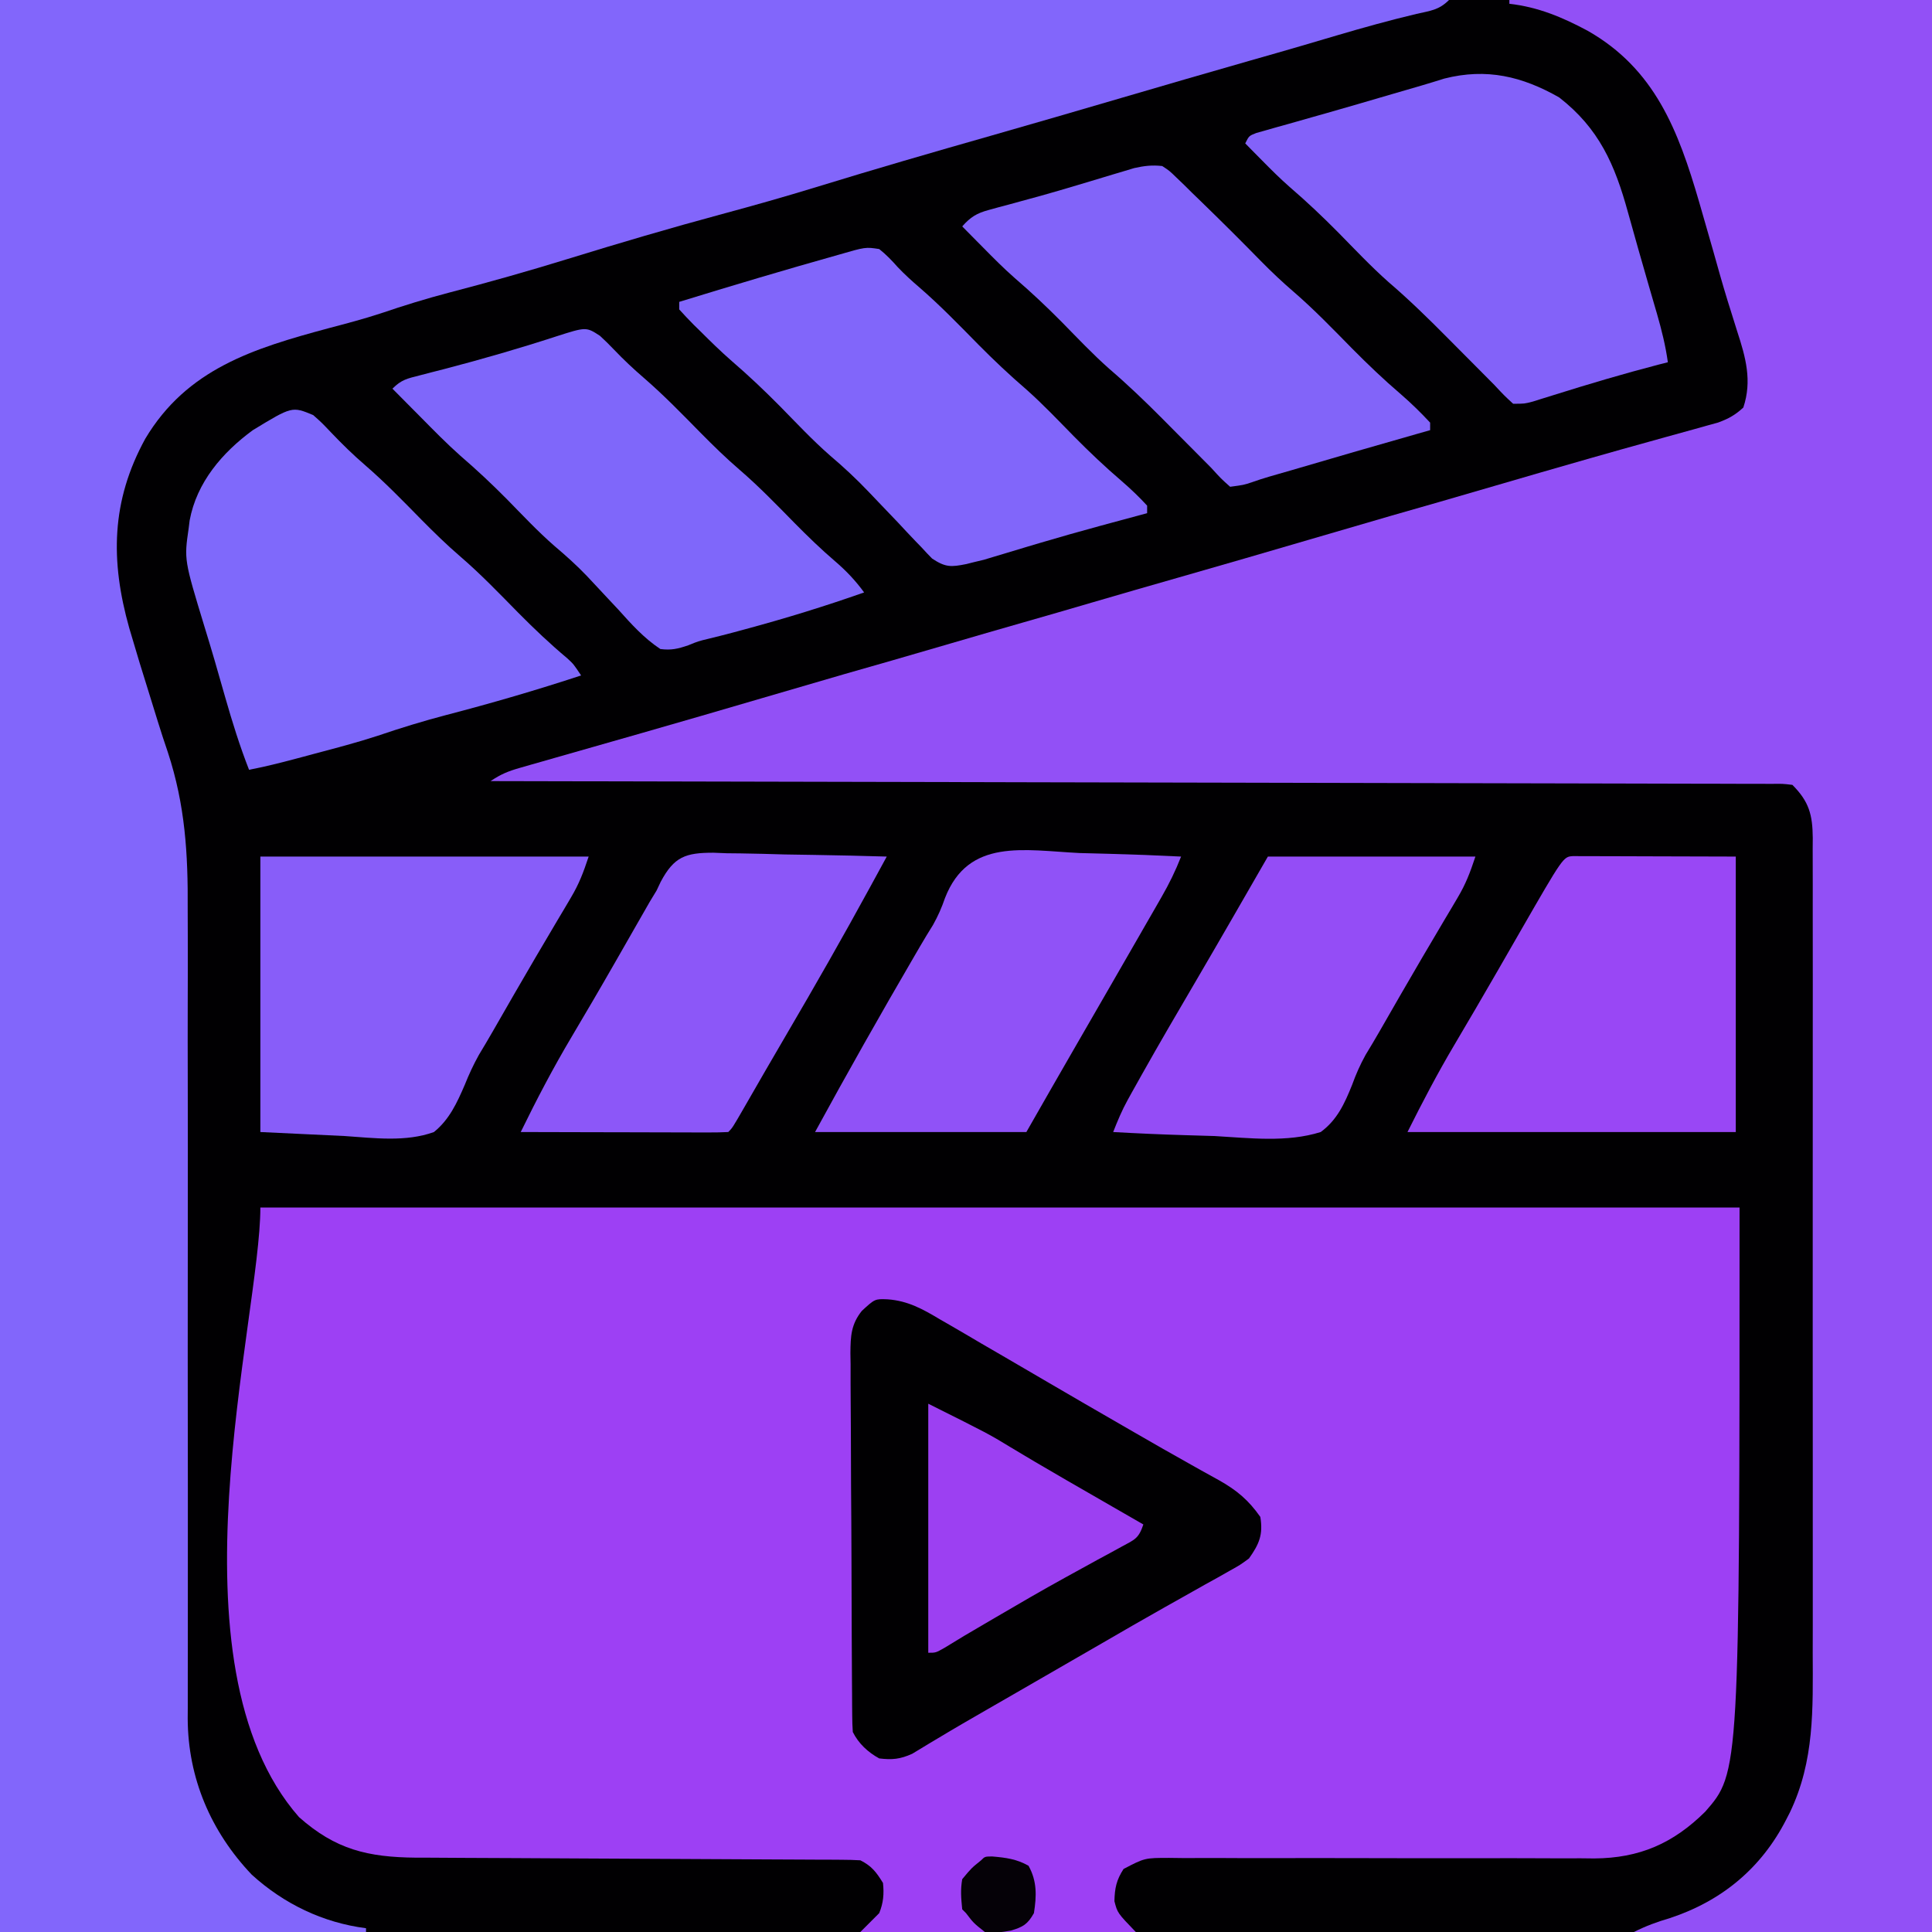 <?xml version="1.0" encoding="UTF-8"?>
<svg version="1.1" xmlns="http://www.w3.org/2000/svg" width="512" height="512">
<path d="M0 0 C168.96 0 337.92 0 512 0 C512 168.96 512 337.92 512 512 C343.04 512 174.08 512 0 512 C0 343.04 0 174.08 0 0 Z " fill="#010002" transform="translate(0,0)"/>
<path d="M0 0 C129.36 0 258.72 0 392 0 C392 149.703 392 149.703 382.91 160.105 C374.43 168.517 365.481 172.433 353.498 172.506 C352.317 172.493 351.136 172.48 349.919 172.467 C347.968 172.47 346.017 172.474 344.065 172.477 C341.989 172.477 339.912 172.468 337.835 172.455 C333.493 172.43 329.152 172.436 324.811 172.448 C314.036 172.471 303.262 172.453 292.487 172.426 C284.094 172.406 275.7 172.398 267.307 172.423 C262.993 172.435 258.68 172.423 254.365 172.394 C251.055 172.378 247.745 172.393 244.434 172.404 C242.647 172.382 242.647 172.382 240.824 172.359 C234.368 172.366 234.368 172.366 228.762 175.291 C226.871 178.199 226.407 180.373 226.336 183.84 C227.141 186.955 227.141 186.955 232 192 C207.91 192 183.82 192 159 192 C160.65 190.35 162.3 188.7 164 187 C165.104 184.313 165.315 181.887 165 179 C163.235 176.14 162.004 174.502 159 173 C157.337 172.9 155.671 172.862 154.005 172.855 C152.948 172.848 151.892 172.841 150.803 172.834 C149.638 172.832 148.473 172.829 147.273 172.826 C146.051 172.82 144.828 172.813 143.568 172.806 C140.903 172.792 138.239 172.78 135.574 172.77 C131.354 172.755 127.134 172.731 122.913 172.705 C110.911 172.634 98.908 172.574 86.905 172.523 C80.279 172.495 73.653 172.459 67.027 172.417 C62.84 172.39 58.653 172.372 54.466 172.361 C51.231 172.349 47.996 172.325 44.762 172.303 C43.613 172.302 42.465 172.302 41.282 172.301 C28.452 172.186 19.936 170.148 10.25 161.562 C-25.545 120.796 0 29.453 0 0 Z " fill="#9D40F4" transform="translate(69,320)"/>
<path d="M0 0 C126.72 0 253.44 0 384 0 C381.308 2.692 379.091 2.837 375.375 3.688 C368.287 5.37 361.299 7.315 354.312 9.375 C353.286 9.678 352.259 9.98 351.201 10.292 C349.129 10.902 347.058 11.513 344.987 12.124 C340.498 13.44 336 14.721 331.5 16 C319.984 19.279 308.492 22.639 297 26 C285.508 29.361 274.016 32.72 262.5 36 C247.086 40.393 231.694 44.849 216.375 49.562 C208.069 52.114 199.728 54.476 191.337 56.733 C177.631 60.429 164.016 64.443 150.452 68.628 C140.07 71.83 129.645 74.78 119.129 77.516 C112.971 79.133 106.953 80.986 100.927 83.038 C96.334 84.548 91.674 85.77 87 87 C67.242 92.327 49.556 97.736 38.5 116.266 C29.448 132.766 29.219 148.587 34.255 166.45 C36.046 172.578 37.907 178.685 39.83 184.773 C40.488 186.857 41.135 188.945 41.77 191.036 C42.629 193.848 43.553 196.632 44.501 199.415 C49.078 213.398 49.846 226.287 49.741 240.915 C49.746 243.337 49.754 245.759 49.764 248.181 C49.781 254.019 49.772 259.856 49.751 265.694 C49.728 272.509 49.741 279.323 49.757 286.138 C49.784 298.299 49.786 310.459 49.77 322.62 C49.755 334.395 49.747 346.17 49.751 357.945 C49.752 358.672 49.752 359.399 49.752 360.148 C49.756 368.094 49.762 376.04 49.771 383.985 C49.772 384.684 49.773 385.383 49.774 386.103 C49.777 388.897 49.78 391.691 49.784 394.485 C49.796 403.302 49.795 412.12 49.78 420.937 C49.773 425.987 49.774 431.036 49.777 436.085 C49.777 438.423 49.773 440.76 49.765 443.098 C49.755 446.293 49.757 449.487 49.762 452.682 C49.753 454.063 49.753 454.063 49.744 455.471 C49.812 471.199 55.867 485.39 66.719 496.809 C75.256 504.56 85.574 509.535 97 511 C97 511.33 97 511.66 97 512 C64.99 512 32.98 512 0 512 C0 343.04 0 174.08 0 0 Z " fill="#8266FB" transform="translate(0,0)"/>
<path d="M0 0 C36.96 0 73.92 0 112 0 C112 168.96 112 337.92 112 512 C85.93 512 59.86 512 33 512 C36.288 510.356 39.076 509.338 42.562 508.312 C56.328 503.758 66.801 495.056 73.375 482.188 C73.697 481.56 74.019 480.933 74.35 480.287 C80.896 466.588 80.43 452.9 80.388 438.043 C80.392 435.616 80.398 433.189 80.404 430.762 C80.416 424.878 80.415 418.995 80.406 413.111 C80.399 408.33 80.398 403.549 80.401 398.767 C80.402 398.085 80.402 397.402 80.403 396.699 C80.404 395.313 80.405 393.926 80.406 392.539 C80.414 379.568 80.405 366.597 80.388 353.626 C80.375 342.5 80.377 331.374 80.391 320.248 C80.407 307.31 80.413 294.372 80.404 281.434 C80.403 280.054 80.402 278.675 80.401 277.296 C80.401 276.278 80.401 276.278 80.4 275.24 C80.397 270.462 80.402 265.684 80.409 260.905 C80.418 254.479 80.412 248.053 80.394 241.627 C80.39 239.267 80.391 236.907 80.398 234.546 C80.406 231.33 80.396 228.114 80.381 224.898 C80.388 223.959 80.394 223.021 80.401 222.054 C80.346 215.943 79.439 212.439 75 208 C72.426 207.692 72.426 207.692 69.366 207.738 C68.16 207.731 66.954 207.723 65.712 207.716 C64.362 207.717 63.012 207.719 61.662 207.722 C60.237 207.717 58.812 207.711 57.388 207.704 C53.459 207.688 49.53 207.685 45.601 207.683 C41.369 207.68 37.137 207.664 32.905 207.651 C25.569 207.628 18.232 207.613 10.896 207.603 C0.289 207.589 -10.319 207.563 -20.926 207.535 C-38.134 207.49 -55.343 207.453 -72.551 207.422 C-89.271 207.392 -105.99 207.357 -122.71 207.317 C-123.74 207.315 -124.77 207.312 -125.831 207.31 C-130.998 207.298 -136.165 207.285 -141.332 207.273 C-184.221 207.169 -227.111 207.08 -270 207 C-267.214 205.143 -265.356 204.387 -262.195 203.484 C-260.748 203.067 -260.748 203.067 -259.271 202.641 C-258.233 202.347 -257.195 202.053 -256.125 201.75 C-255.048 201.441 -253.971 201.131 -252.861 200.812 C-249.576 199.87 -246.288 198.934 -243 198 C-241.195 197.485 -239.391 196.969 -237.586 196.453 C-235.035 195.724 -232.483 194.995 -229.931 194.268 C-219.273 191.23 -208.638 188.111 -198 185 C-174.566 178.151 -174.566 178.151 -163.812 175.094 C-158.537 173.58 -153.269 172.039 -148 170.5 C-141.671 168.651 -135.342 166.803 -129 165 C-122.804 163.238 -116.621 161.433 -110.438 159.625 C-102.799 157.392 -95.155 155.179 -87.5 153 C-75.984 149.721 -64.492 146.361 -53 143 C-29.578 136.155 -29.578 136.155 -18.785 133.086 C-13.664 131.617 -8.551 130.12 -3.438 128.625 C4.119 126.417 11.68 124.223 19.25 122.062 C20.074 121.826 20.897 121.59 21.746 121.347 C26.955 119.857 32.172 118.397 37.395 116.953 C38.665 116.599 39.935 116.244 41.243 115.879 C43.747 115.18 46.253 114.488 48.761 113.803 C49.903 113.483 51.046 113.162 52.223 112.832 C53.241 112.551 54.26 112.27 55.309 111.98 C58.05 110.982 59.863 109.976 62 108 C64.371 100.887 62.615 94.675 60.375 87.812 C59.819 86.04 59.264 84.266 58.711 82.492 C58.283 81.132 58.283 81.132 57.847 79.745 C56.485 75.331 55.248 70.884 54 66.438 C53.008 62.956 52.006 59.477 51 56 C50.637 54.74 50.637 54.74 50.266 53.454 C44.775 34.608 38.55 18.265 20.727 8.141 C14.038 4.565 7.614 1.86 0 1 C0 0.67 0 0.34 0 0 Z " fill="#9250F6" transform="translate(400,0)"/>
<path d="M0 0 C5.339 0.386 9.293 2.58 13.816 5.289 C14.672 5.781 15.528 6.272 16.41 6.778 C19.202 8.388 21.978 10.025 24.754 11.664 C26.661 12.772 28.568 13.879 30.477 14.984 C34.478 17.306 38.471 19.639 42.461 21.98 C48.978 25.802 55.521 29.579 62.066 33.352 C63.149 33.978 64.232 34.604 65.347 35.249 C70.361 38.146 75.383 41.025 80.441 43.844 C81.312 44.334 82.183 44.824 83.081 45.329 C84.676 46.226 86.276 47.113 87.882 47.989 C92.567 50.637 95.651 53.235 98.754 57.664 C99.522 62.371 98.462 64.843 95.754 68.664 C93.439 70.371 93.439 70.371 90.688 71.906 C89.144 72.781 89.144 72.781 87.568 73.674 C86.454 74.289 85.34 74.905 84.191 75.539 C83.019 76.199 81.848 76.859 80.678 77.521 C78.246 78.896 75.812 80.264 73.375 81.628 C67.803 84.753 62.281 87.963 56.754 91.164 C54.603 92.405 52.452 93.646 50.301 94.887 C44.663 98.139 39.026 101.393 33.39 104.648 C31.162 105.933 28.934 107.217 26.704 108.498 C22.19 111.094 17.681 113.693 13.223 116.383 C12.578 116.767 11.933 117.151 11.269 117.547 C9.67 118.503 8.078 119.471 6.488 120.441 C3.295 121.869 1.216 122.077 -2.246 121.664 C-5.234 120.023 -7.708 117.74 -9.246 114.664 C-9.348 113.233 -9.39 111.798 -9.4 110.364 C-9.409 109.461 -9.417 108.558 -9.426 107.628 C-9.43 106.635 -9.435 105.642 -9.439 104.618 C-9.447 103.574 -9.455 102.53 -9.464 101.454 C-9.489 97.988 -9.505 94.521 -9.52 91.055 C-9.525 89.872 -9.53 88.69 -9.536 87.472 C-9.562 81.215 -9.582 74.958 -9.596 68.7 C-9.613 62.232 -9.658 55.765 -9.709 49.298 C-9.742 44.329 -9.754 39.36 -9.759 34.391 C-9.766 32.007 -9.781 29.623 -9.805 27.238 C-9.837 23.901 -9.837 20.565 -9.83 17.228 C-9.846 16.242 -9.862 15.257 -9.879 14.242 C-9.838 9.755 -9.713 6.634 -6.843 3.051 C-3.376 -0.135 -3.376 -0.135 0 0 Z " fill="#010002" transform="translate(235.246,344.336)"/>
<path d="M0 0 C10.572 8.223 14.755 17.757 18.25 30.5 C18.541 31.532 18.833 32.565 19.133 33.628 C19.735 35.76 20.332 37.892 20.926 40.025 C21.786 43.091 22.667 46.15 23.559 49.207 C24.102 51.076 24.645 52.944 25.188 54.812 C25.438 55.67 25.689 56.528 25.947 57.411 C27.167 61.655 28.202 65.803 28.812 70.188 C27.997 70.395 27.181 70.603 26.34 70.816 C16.974 73.252 7.729 76.001 -1.504 78.901 C-2.457 79.196 -3.409 79.492 -4.391 79.797 C-5.243 80.065 -6.095 80.332 -6.974 80.608 C-9.188 81.188 -9.188 81.188 -12.188 81.188 C-14.561 79.003 -14.561 79.003 -17.188 76.188 C-17.999 75.37 -18.811 74.553 -19.648 73.711 C-20.492 72.86 -21.337 72.01 -22.207 71.133 C-23.646 69.687 -25.085 68.241 -26.525 66.795 C-27.504 65.811 -28.482 64.826 -29.459 63.84 C-34.571 58.684 -39.718 53.641 -45.237 48.917 C-49.874 44.804 -54.133 40.277 -58.477 35.859 C-62.642 31.651 -66.884 27.632 -71.375 23.773 C-73.931 21.537 -76.303 19.168 -78.688 16.75 C-79.543 15.885 -80.399 15.02 -81.281 14.129 C-82.225 13.168 -82.225 13.168 -83.188 12.188 C-82.188 10.188 -82.188 10.188 -80.252 9.429 C-79.404 9.191 -78.557 8.952 -77.684 8.707 C-76.726 8.433 -75.769 8.16 -74.783 7.878 C-73.741 7.588 -72.699 7.298 -71.625 7 C-69.437 6.378 -67.25 5.755 -65.062 5.133 C-63.931 4.813 -62.799 4.494 -61.633 4.165 C-56.121 2.601 -50.623 0.986 -45.125 -0.625 C-42.285 -1.455 -39.444 -2.284 -36.602 -3.105 C-34.538 -3.71 -32.483 -4.346 -30.43 -4.988 C-19.217 -7.839 -9.781 -5.562 0 0 Z " fill="#8362F9" transform="translate(413.188,25.812)"/>
<path d="M0 0 C2.297 2.039 2.297 2.039 4.75 4.625 C7.664 7.68 10.595 10.552 13.797 13.305 C19.023 17.824 23.806 22.757 28.645 27.684 C31.993 31.069 35.357 34.364 38.969 37.469 C44.374 42.119 49.293 47.247 54.289 52.328 C58.502 56.584 62.776 60.649 67.371 64.492 C69 66 69 66 71 69 C59.208 72.878 47.353 76.34 35.338 79.463 C29.158 81.085 23.121 82.936 17.073 84.996 C11.629 86.774 6.097 88.222 0.562 89.688 C-0.582 89.995 -1.726 90.302 -2.904 90.619 C-7.587 91.87 -12.236 93.094 -17 94 C-19.47 87.693 -21.449 81.322 -23.312 74.812 C-23.924 72.68 -24.536 70.547 -25.148 68.414 C-25.455 67.344 -25.761 66.275 -26.077 65.173 C-26.955 62.156 -27.865 59.151 -28.789 56.148 C-34.212 38.336 -34.212 38.336 -33 30 C-32.915 29.314 -32.83 28.628 -32.742 27.922 C-30.873 17.819 -24.073 9.915 -16 4 C-5.598 -2.329 -5.598 -2.329 0 0 Z " fill="#7F69FB" transform="translate(83,110)"/>
<path d="M0 0 C28.71 0 57.42 0 87 0 C85.572 4.285 84.487 7.191 82.27 10.922 C81.447 12.317 81.447 12.317 80.608 13.74 C80.016 14.733 79.423 15.727 78.812 16.75 C77.542 18.902 76.273 21.054 75.004 23.207 C74.345 24.322 73.687 25.436 73.008 26.584 C69.126 33.188 65.32 39.836 61.503 46.478 C60.33 48.516 59.133 50.54 57.914 52.551 C56.429 55.227 55.282 57.708 54.153 60.53 C52.103 65.264 50.087 69.703 46 73 C38.526 75.714 30.132 74.582 22.375 74.062 C14.991 73.712 7.607 73.361 0 73 C0 48.91 0 24.82 0 0 Z " fill="#885DF9" transform="translate(69,227)"/>
<path d="M0 0 C0.797 0.002 1.594 0.004 2.416 0.007 C3.329 0.007 4.243 0.007 5.184 0.007 C6.15 0.012 7.117 0.017 8.113 0.023 C9.438 0.024 9.438 0.024 10.79 0.026 C14.105 0.031 17.419 0.045 20.734 0.058 C28.138 0.078 35.543 0.099 43.171 0.12 C43.171 24.21 43.171 48.3 43.171 73.12 C14.461 73.12 -14.249 73.12 -43.829 73.12 C-39.874 65.211 -35.885 57.574 -31.391 49.995 C-30.163 47.907 -28.935 45.819 -27.708 43.73 C-27.075 42.654 -26.442 41.578 -25.79 40.47 C-21.813 33.678 -17.9 26.85 -13.979 20.026 C-2.551 0.168 -2.551 0.168 0 0 Z " fill="#9947F5" transform="translate(416.829,226.88)"/>
<path d="M0 0 C1.294 1.183 2.542 2.417 3.75 3.688 C6.299 6.36 8.937 8.832 11.734 11.238 C16.977 15.785 21.785 20.735 26.645 25.684 C30.003 29.079 33.379 32.384 37 35.5 C42.166 39.944 46.873 44.825 51.645 49.684 C55.09 53.166 58.558 56.533 62.281 59.719 C65.232 62.248 67.703 64.842 70 68 C59.607 71.666 49.142 74.883 38.5 77.75 C37.415 78.043 36.331 78.337 35.213 78.639 C33.125 79.194 31.03 79.727 28.929 80.235 C26.019 80.936 26.019 80.936 23.387 82.013 C20.637 82.95 18.892 83.369 16 83 C11.653 80.117 8.33 76.416 4.875 72.562 C3.931 71.55 2.985 70.54 2.035 69.533 C0.191 67.576 -1.643 65.611 -3.472 63.639 C-6.2 60.791 -9.062 58.228 -12.07 55.683 C-16.501 51.819 -20.527 47.509 -24.645 43.316 C-28.624 39.293 -32.693 35.481 -36.982 31.791 C-40.644 28.541 -44.06 25.044 -47.5 21.562 C-48.227 20.831 -48.954 20.099 -49.703 19.346 C-51.471 17.566 -53.237 15.784 -55 14 C-52.593 11.593 -51.063 11.322 -47.785 10.484 C-46.715 10.205 -45.644 9.927 -44.542 9.639 C-42.819 9.199 -42.819 9.199 -41.062 8.75 C-31.153 6.158 -21.372 3.335 -11.633 0.164 C-3.666 -2.389 -3.666 -2.389 0 0 Z " fill="#7F67FA" transform="translate(159,89)"/>
<path d="M0 0 C1.906 1.247 1.906 1.247 3.715 3.008 C4.394 3.658 5.074 4.309 5.774 4.979 C6.488 5.687 7.202 6.395 7.938 7.125 C9.056 8.206 9.056 8.206 10.197 9.308 C15.591 14.542 20.925 19.845 26.181 25.217 C28.971 28.054 31.822 30.745 34.84 33.34 C40.281 38.043 45.25 43.203 50.289 48.328 C54.466 52.548 58.708 56.605 63.225 60.462 C65.978 62.847 68.518 65.332 71 68 C71 68.66 71 69.32 71 70 C69.763 70.352 68.525 70.704 67.25 71.066 C56.211 74.211 45.183 77.392 34.174 80.639 C32.303 81.188 30.429 81.728 28.552 82.256 C26.921 82.731 25.301 83.25 23.702 83.822 C21.613 84.516 21.613 84.516 18 85 C15.574 82.833 15.574 82.833 13 80 C11.828 78.82 11.828 78.82 10.632 77.616 C9.829 76.807 9.026 75.998 8.199 75.164 C6.362 73.318 4.525 71.471 2.688 69.625 C1.775 68.705 0.863 67.784 -0.076 66.836 C-4.609 62.287 -9.188 57.894 -14.063 53.716 C-18.471 49.81 -22.52 45.516 -26.645 41.316 C-30.665 37.252 -34.774 33.393 -39.107 29.666 C-42.033 27.091 -44.768 24.34 -47.5 21.562 C-48.036 21.022 -48.572 20.481 -49.125 19.924 C-50.419 18.618 -51.71 17.309 -53 16 C-50.808 13.513 -49.147 12.498 -45.957 11.641 C-45.142 11.415 -44.326 11.19 -43.486 10.958 C-42.604 10.724 -41.722 10.491 -40.812 10.25 C-38.923 9.733 -37.034 9.215 -35.145 8.695 C-34.149 8.424 -33.153 8.152 -32.127 7.872 C-28.89 6.969 -25.669 6.02 -22.449 5.055 C-21.374 4.733 -20.298 4.412 -19.19 4.081 C-17.095 3.453 -15.002 2.821 -12.909 2.185 C-11.949 1.899 -10.989 1.614 -10 1.32 C-9.154 1.065 -8.309 0.81 -7.438 0.547 C-4.794 -0.046 -2.698 -0.302 0 0 Z " fill="#8264F9" transform="translate(308,44)"/>
<path d="M0 0 C1.838 1.454 3.347 3.031 4.898 4.785 C6.747 6.733 8.629 8.437 10.664 10.184 C16.164 14.942 21.194 20.146 26.289 25.328 C30.395 29.477 34.578 33.423 39.004 37.227 C43.428 41.157 47.5 45.463 51.645 49.684 C55.713 53.796 59.861 57.73 64.256 61.493 C66.647 63.559 68.866 65.666 71 68 C71 68.66 71 69.32 71 70 C70.459 70.145 69.918 70.29 69.361 70.44 C66.74 71.145 64.12 71.853 61.5 72.562 C60.034 72.959 60.034 72.959 58.539 73.364 C53.167 74.828 47.813 76.337 42.477 77.922 C40.884 78.395 40.884 78.395 39.26 78.877 C37.213 79.488 35.167 80.104 33.123 80.727 C31.705 81.15 31.705 81.15 30.258 81.582 C29.434 81.832 28.611 82.082 27.762 82.339 C26.851 82.557 25.939 82.775 25 83 C24.057 83.239 24.057 83.239 23.095 83.482 C19.041 84.293 17.587 84.389 14.016 82.021 C13.07 81.068 12.149 80.09 11.25 79.094 C10.748 78.576 10.245 78.059 9.728 77.526 C8.129 75.87 6.565 74.187 5 72.5 C3.434 70.853 1.861 69.213 0.287 67.573 C-0.736 66.505 -1.756 65.435 -2.774 64.363 C-6.053 60.92 -9.452 57.75 -13.078 54.682 C-17.728 50.613 -21.96 46.075 -26.289 41.672 C-30.435 37.483 -34.656 33.482 -39.125 29.639 C-42.029 27.1 -44.771 24.413 -47.5 21.688 C-48.036 21.163 -48.572 20.639 -49.125 20.1 C-50.457 18.773 -51.734 17.39 -53 16 C-53 15.34 -53 14.68 -53 14 C-39.011 9.694 -24.995 5.511 -10.903 1.553 C-3.635 -0.559 -3.635 -0.559 0 0 Z " fill="#8166FA" transform="translate(233,66)"/>
<path d="M0 0 C2.609 0.075 5.217 0.144 7.826 0.205 C14.201 0.37 20.568 0.62 26.938 0.938 C25.468 4.705 23.787 8.128 21.77 11.637 C21.131 12.751 20.492 13.865 19.834 15.013 C19.139 16.217 18.445 17.421 17.75 18.625 C17.033 19.873 16.316 21.121 15.6 22.37 C13.383 26.228 11.161 30.083 8.938 33.938 C8.24 35.148 7.543 36.358 6.845 37.568 C4.287 42.007 1.728 46.446 -0.837 50.882 C-5.271 58.553 -9.666 66.244 -14.062 73.938 C-32.542 73.938 -51.023 73.938 -70.062 73.938 C-61.537 58.307 -52.779 42.819 -43.812 27.438 C-43.271 26.508 -42.73 25.579 -42.172 24.622 C-41.076 22.748 -39.951 20.891 -38.799 19.051 C-37.43 16.597 -36.531 14.532 -35.625 11.916 C-29.422 -3.998 -14.734 -0.736 0 0 Z " fill="#9052F7" transform="translate(286.062,226.062)"/>
<path d="M0 0 C1.172 0.046 2.344 0.093 3.552 0.141 C5.37 0.16 5.37 0.16 7.225 0.179 C11.089 0.23 14.948 0.343 18.81 0.457 C21.432 0.502 24.054 0.543 26.677 0.58 C33.098 0.679 39.516 0.83 45.935 1.02 C44.982 2.766 44.03 4.513 43.077 6.259 C42.282 7.718 42.282 7.718 41.47 9.206 C34.334 22.282 26.958 35.2 19.427 48.051 C15.659 54.48 11.932 60.933 8.222 67.396 C5.043 72.911 5.043 72.911 3.935 74.02 C2.216 74.113 0.493 74.137 -1.228 74.133 C-2.329 74.133 -3.43 74.133 -4.564 74.133 C-5.762 74.128 -6.96 74.123 -8.194 74.117 C-9.414 74.116 -10.633 74.114 -11.889 74.113 C-15.802 74.107 -19.715 74.095 -23.628 74.082 C-26.273 74.077 -28.918 74.073 -31.563 74.068 C-38.064 74.057 -44.565 74.041 -51.065 74.02 C-46.86 65.411 -42.465 57.01 -37.565 48.77 C-36.346 46.701 -35.127 44.632 -33.909 42.563 C-33.283 41.5 -32.656 40.437 -32.011 39.341 C-30 35.907 -28.012 32.461 -26.034 29.008 C-25.701 28.427 -25.368 27.847 -25.025 27.249 C-23.419 24.447 -21.815 21.643 -20.216 18.837 C-19.63 17.816 -19.044 16.795 -18.44 15.742 C-17.679 14.408 -17.679 14.408 -16.901 13.047 C-15.993 11.549 -15.993 11.549 -15.065 10.02 C-14.702 9.251 -14.338 8.483 -13.963 7.691 C-10.423 1.056 -7.393 -0.005 0 0 Z " fill="#8C57F8" transform="translate(189.065,225.98)"/>
<path d="M0 0 C18.15 0 36.3 0 55 0 C53.572 4.285 52.487 7.191 50.27 10.922 C49.447 12.317 49.447 12.317 48.608 13.74 C48.016 14.733 47.423 15.727 46.812 16.75 C45.542 18.902 44.273 21.054 43.004 23.207 C42.345 24.322 41.687 25.436 41.008 26.584 C37.126 33.188 33.32 39.836 29.503 46.478 C28.329 48.518 27.125 50.542 25.896 52.551 C24.406 55.261 23.356 57.654 22.311 60.53 C20.335 65.438 18.363 69.808 14 73 C5.026 75.824 -4.876 74.588 -14.125 74.062 C-16.729 73.977 -19.333 73.9 -21.938 73.83 C-28.298 73.643 -34.648 73.36 -41 73 C-39.831 70.042 -38.654 67.199 -37.109 64.418 C-36.737 63.746 -36.365 63.075 -35.982 62.383 C-35.575 61.658 -35.169 60.934 -34.75 60.188 C-34.097 59.018 -34.097 59.018 -33.43 57.824 C-28.647 49.301 -23.702 40.871 -18.762 32.438 C-12.452 21.658 -6.235 10.823 0 0 Z " fill="#944DF6" transform="translate(336,227)"/>
<path d="M0 0 C15.944 7.972 15.944 7.972 21.75 11.5 C23.159 12.342 24.57 13.183 25.98 14.023 C26.754 14.485 27.528 14.946 28.326 15.421 C33.879 18.7 39.474 21.907 45.062 25.125 C46.248 25.808 47.433 26.491 48.618 27.174 C51.412 28.783 54.206 30.392 57 32 C55.743 35.77 54.704 36.007 51.277 37.863 C50.275 38.414 49.272 38.965 48.239 39.532 C47.15 40.12 46.06 40.707 44.938 41.312 C42.659 42.563 40.382 43.816 38.105 45.07 C37.521 45.391 36.937 45.712 36.334 46.043 C30.079 49.487 23.91 53.077 17.75 56.688 C16.746 57.275 15.741 57.863 14.707 58.468 C9.483 61.522 9.483 61.522 4.321 64.679 C2 66 2 66 0 66 C0 44.22 0 22.44 0 0 Z " fill="#9C40F2" transform="translate(246,372)"/>
<path d="M0 0 C3.64 0.316 6.422 0.654 9.637 2.457 C11.923 6.532 11.794 10.467 11.074 15.02 C9.411 17.984 8.191 18.686 4.98 19.645 C2.545 20.099 0.539 20.296 -1.926 20.02 C-4.926 17.645 -4.926 17.645 -6.926 15.02 C-7.256 14.69 -7.586 14.36 -7.926 14.02 C-8.219 11.087 -8.426 8.875 -7.926 6.02 C-5.488 3.082 -5.488 3.082 -2.926 1.02 C-1.926 0.02 -1.926 0.02 0 0 Z " fill="#050107" transform="translate(262.926,491.98)"/>
</svg>
